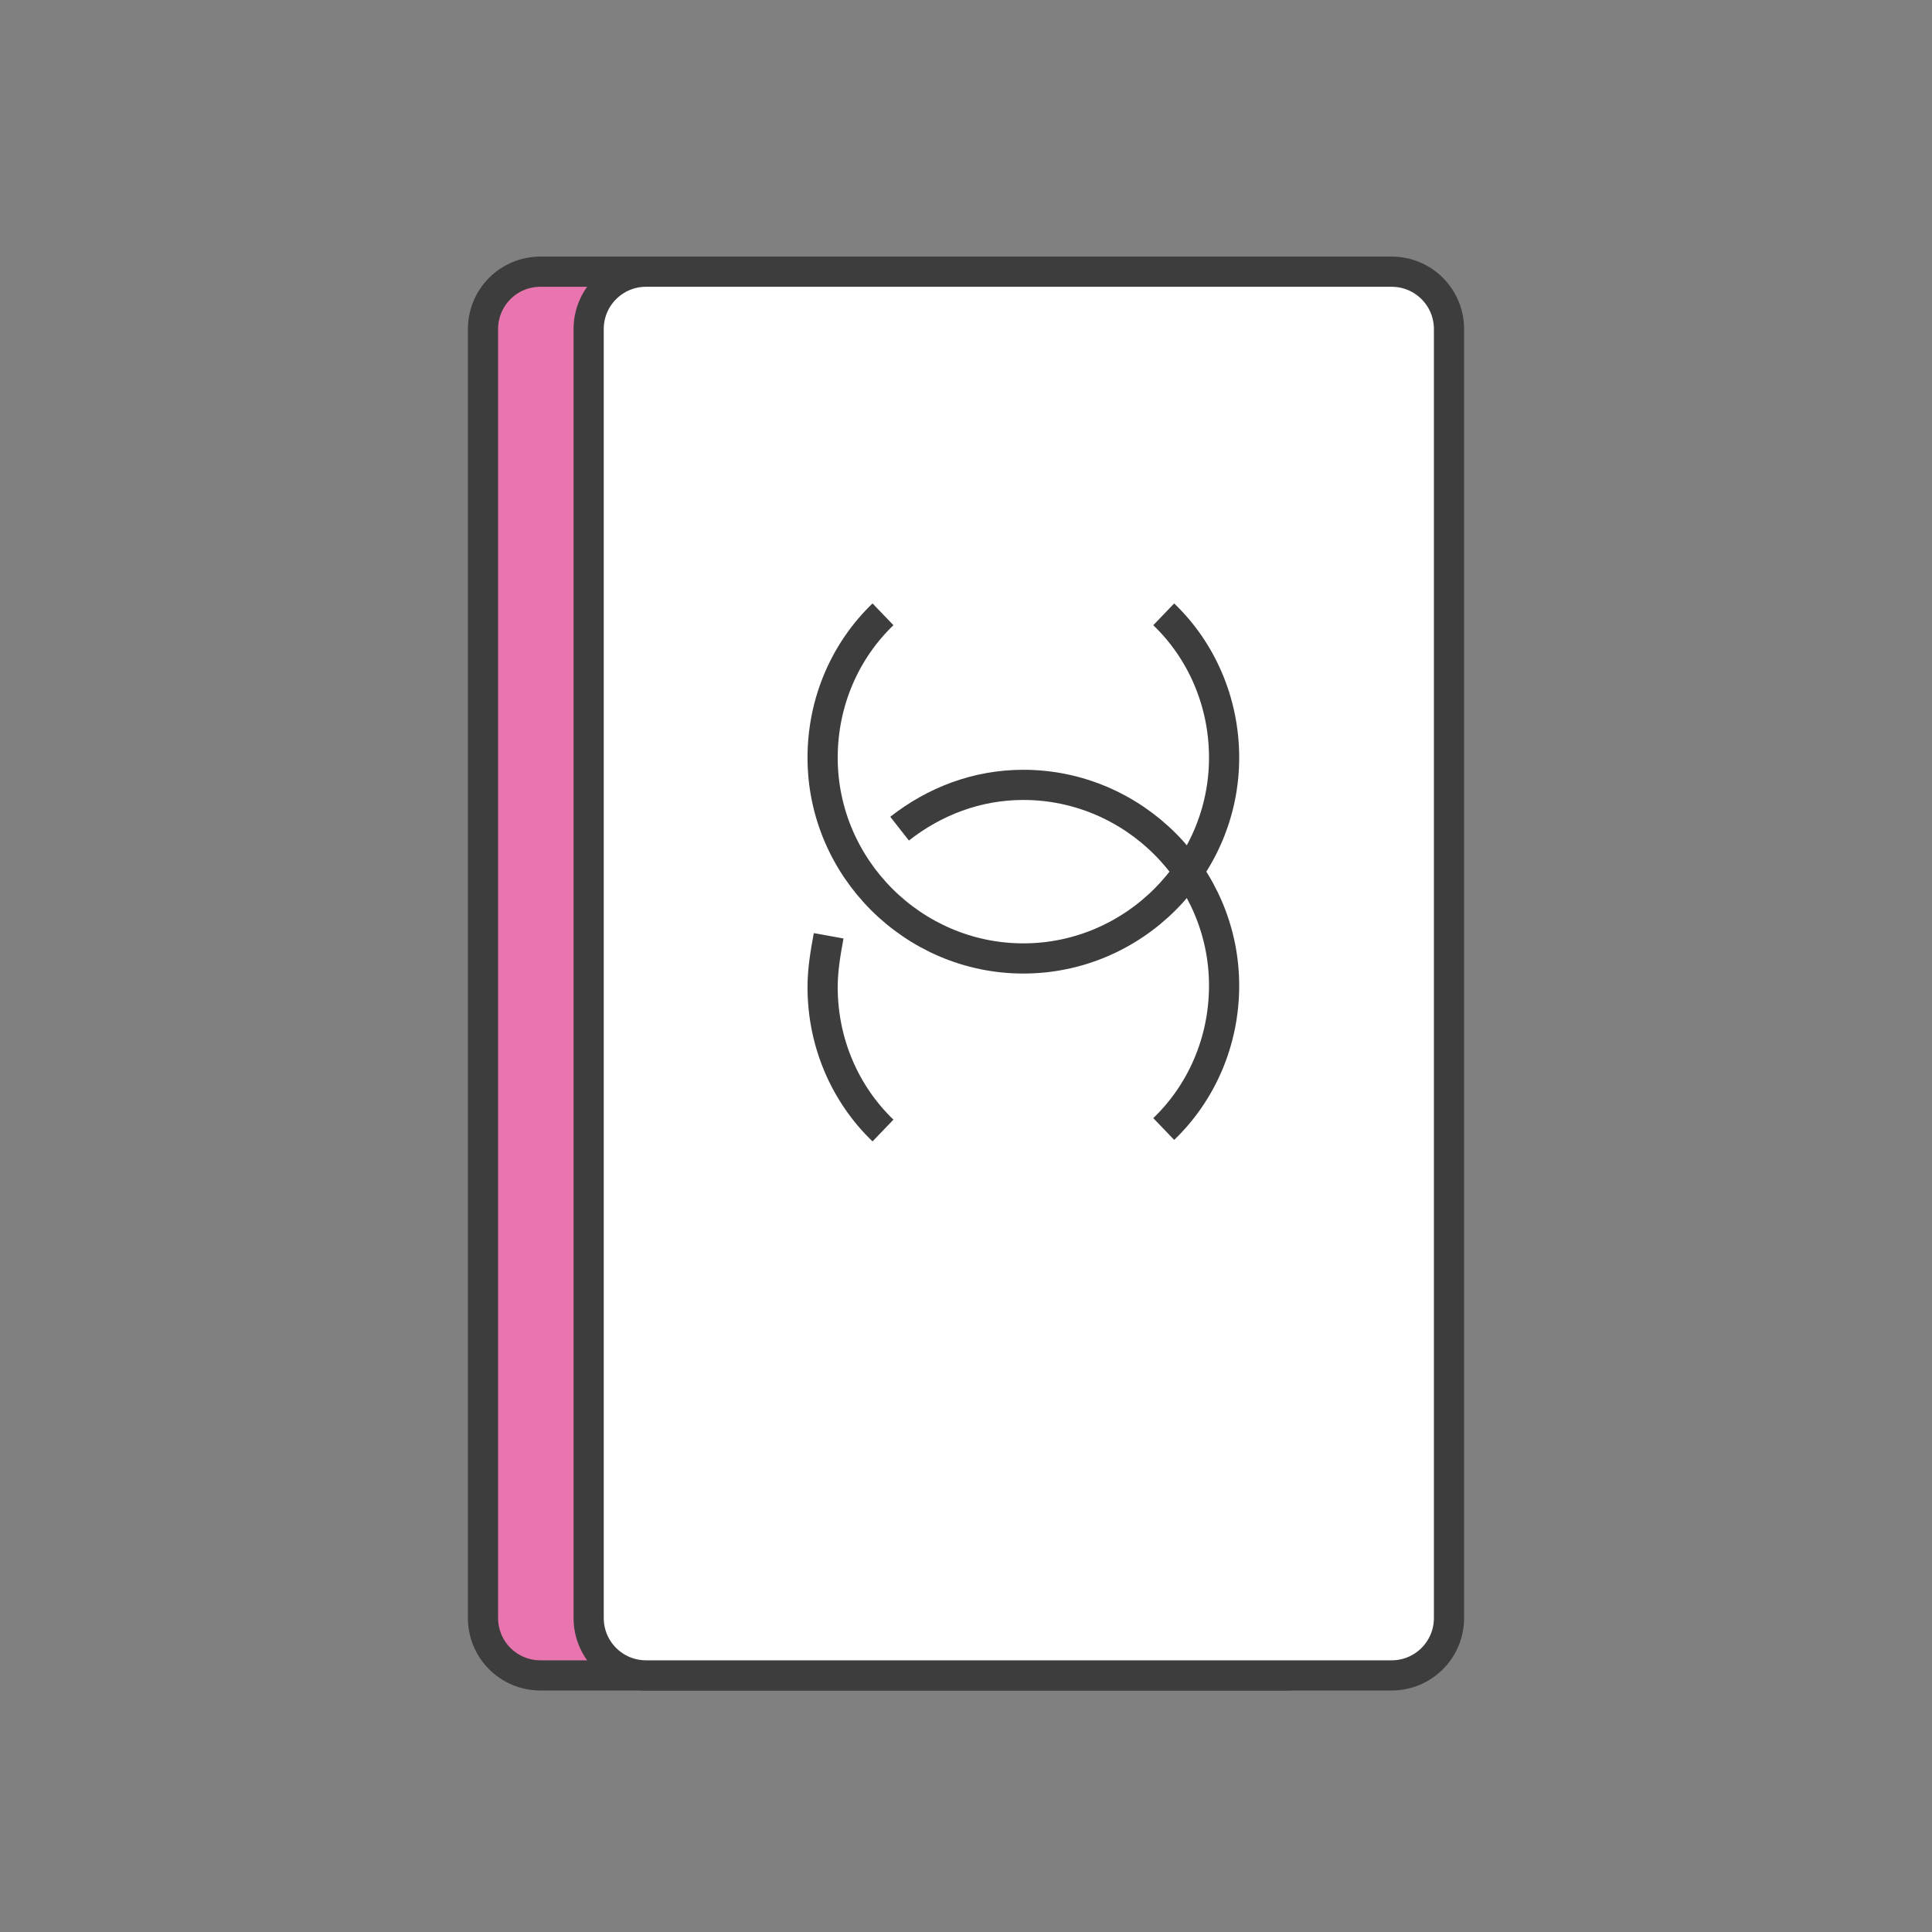 <?xml version="1.0" ?><!DOCTYPE svg  PUBLIC '-//W3C//DTD SVG 1.1//EN'  'http://www.w3.org/Graphics/SVG/1.1/DTD/svg11.dtd'><svg enable-background="new 0 0 128 128" id="Layer_1" version="1.1" viewBox="0 0 128 128" xml:space="preserve" xmlns="http://www.w3.org/2000/svg" xmlns:xlink="http://www.w3.org/1999/xlink"><rect x="0" y="0" width="128" height="128" fill="#808080" stroke="none"/><path d="M89,107.2c0,2.1-1.7,3.8-3.8,3.8H35.8c-2.1,0-3.8-1.7-3.8-3.8V21.8c0-2.1,1.7-3.8,3.8-3.8h49.4  c2.1,0,3.8,1.7,3.8,3.8V107.2z" fill="#E875AE"/><path d="M89,107.2c0,2.1-1.7,3.8-3.8,3.8H35.8  c-2.1,0-3.8-1.7-3.8-3.8V21.8c0-2.1,1.7-3.8,3.8-3.8h49.4c2.1,0,3.8,1.7,3.8,3.8V107.2z" fill="none" stroke="#3D3D3D" stroke-miterlimit="10" stroke-width="2"/><path d="M96,107.2c0,2.1-1.7,3.8-3.8,3.8H42.8c-2.1,0-3.8-1.7-3.8-3.8V21.8c0-2.1,1.7-3.8,3.8-3.8h49.4  c2.1,0,3.8,1.7,3.8,3.8V107.2z" fill="#FFFFFF"/><path d="M96,107.2c0,2.1-1.7,3.8-3.8,3.8H42.8  c-2.1,0-3.8-1.7-3.8-3.8V21.8c0-2.1,1.7-3.8,3.8-3.8h49.4c2.1,0,3.8,1.7,3.8,3.8V107.2z" fill="none" stroke="#3D3D3D" stroke-miterlimit="10" stroke-width="2"/><path d="M58.5,40.7c-2.5,2.4-4,5.8-4,9.5  c0,7.3,6,13.3,13.3,13.3s13.3-6,13.3-13.3c0-3.7-1.5-7.1-4-9.5" fill="none" stroke="#3D3D3D" stroke-miterlimit="10" stroke-width="2"/><path d="M59.6,54.9c2.3-1.8,5.1-2.9,8.2-2.9  c7.3,0,13.3,6,13.3,13.3c0,3.7-1.5,7.1-4,9.5" fill="none" stroke="#3D3D3D" stroke-miterlimit="10" stroke-width="2"/><path d="M58.5,74.9c-2.5-2.4-4-5.8-4-9.5  c0-1.2,0.2-2.3,0.4-3.4" fill="none" stroke="#3D3D3D" stroke-miterlimit="10" stroke-width="2"/></svg>